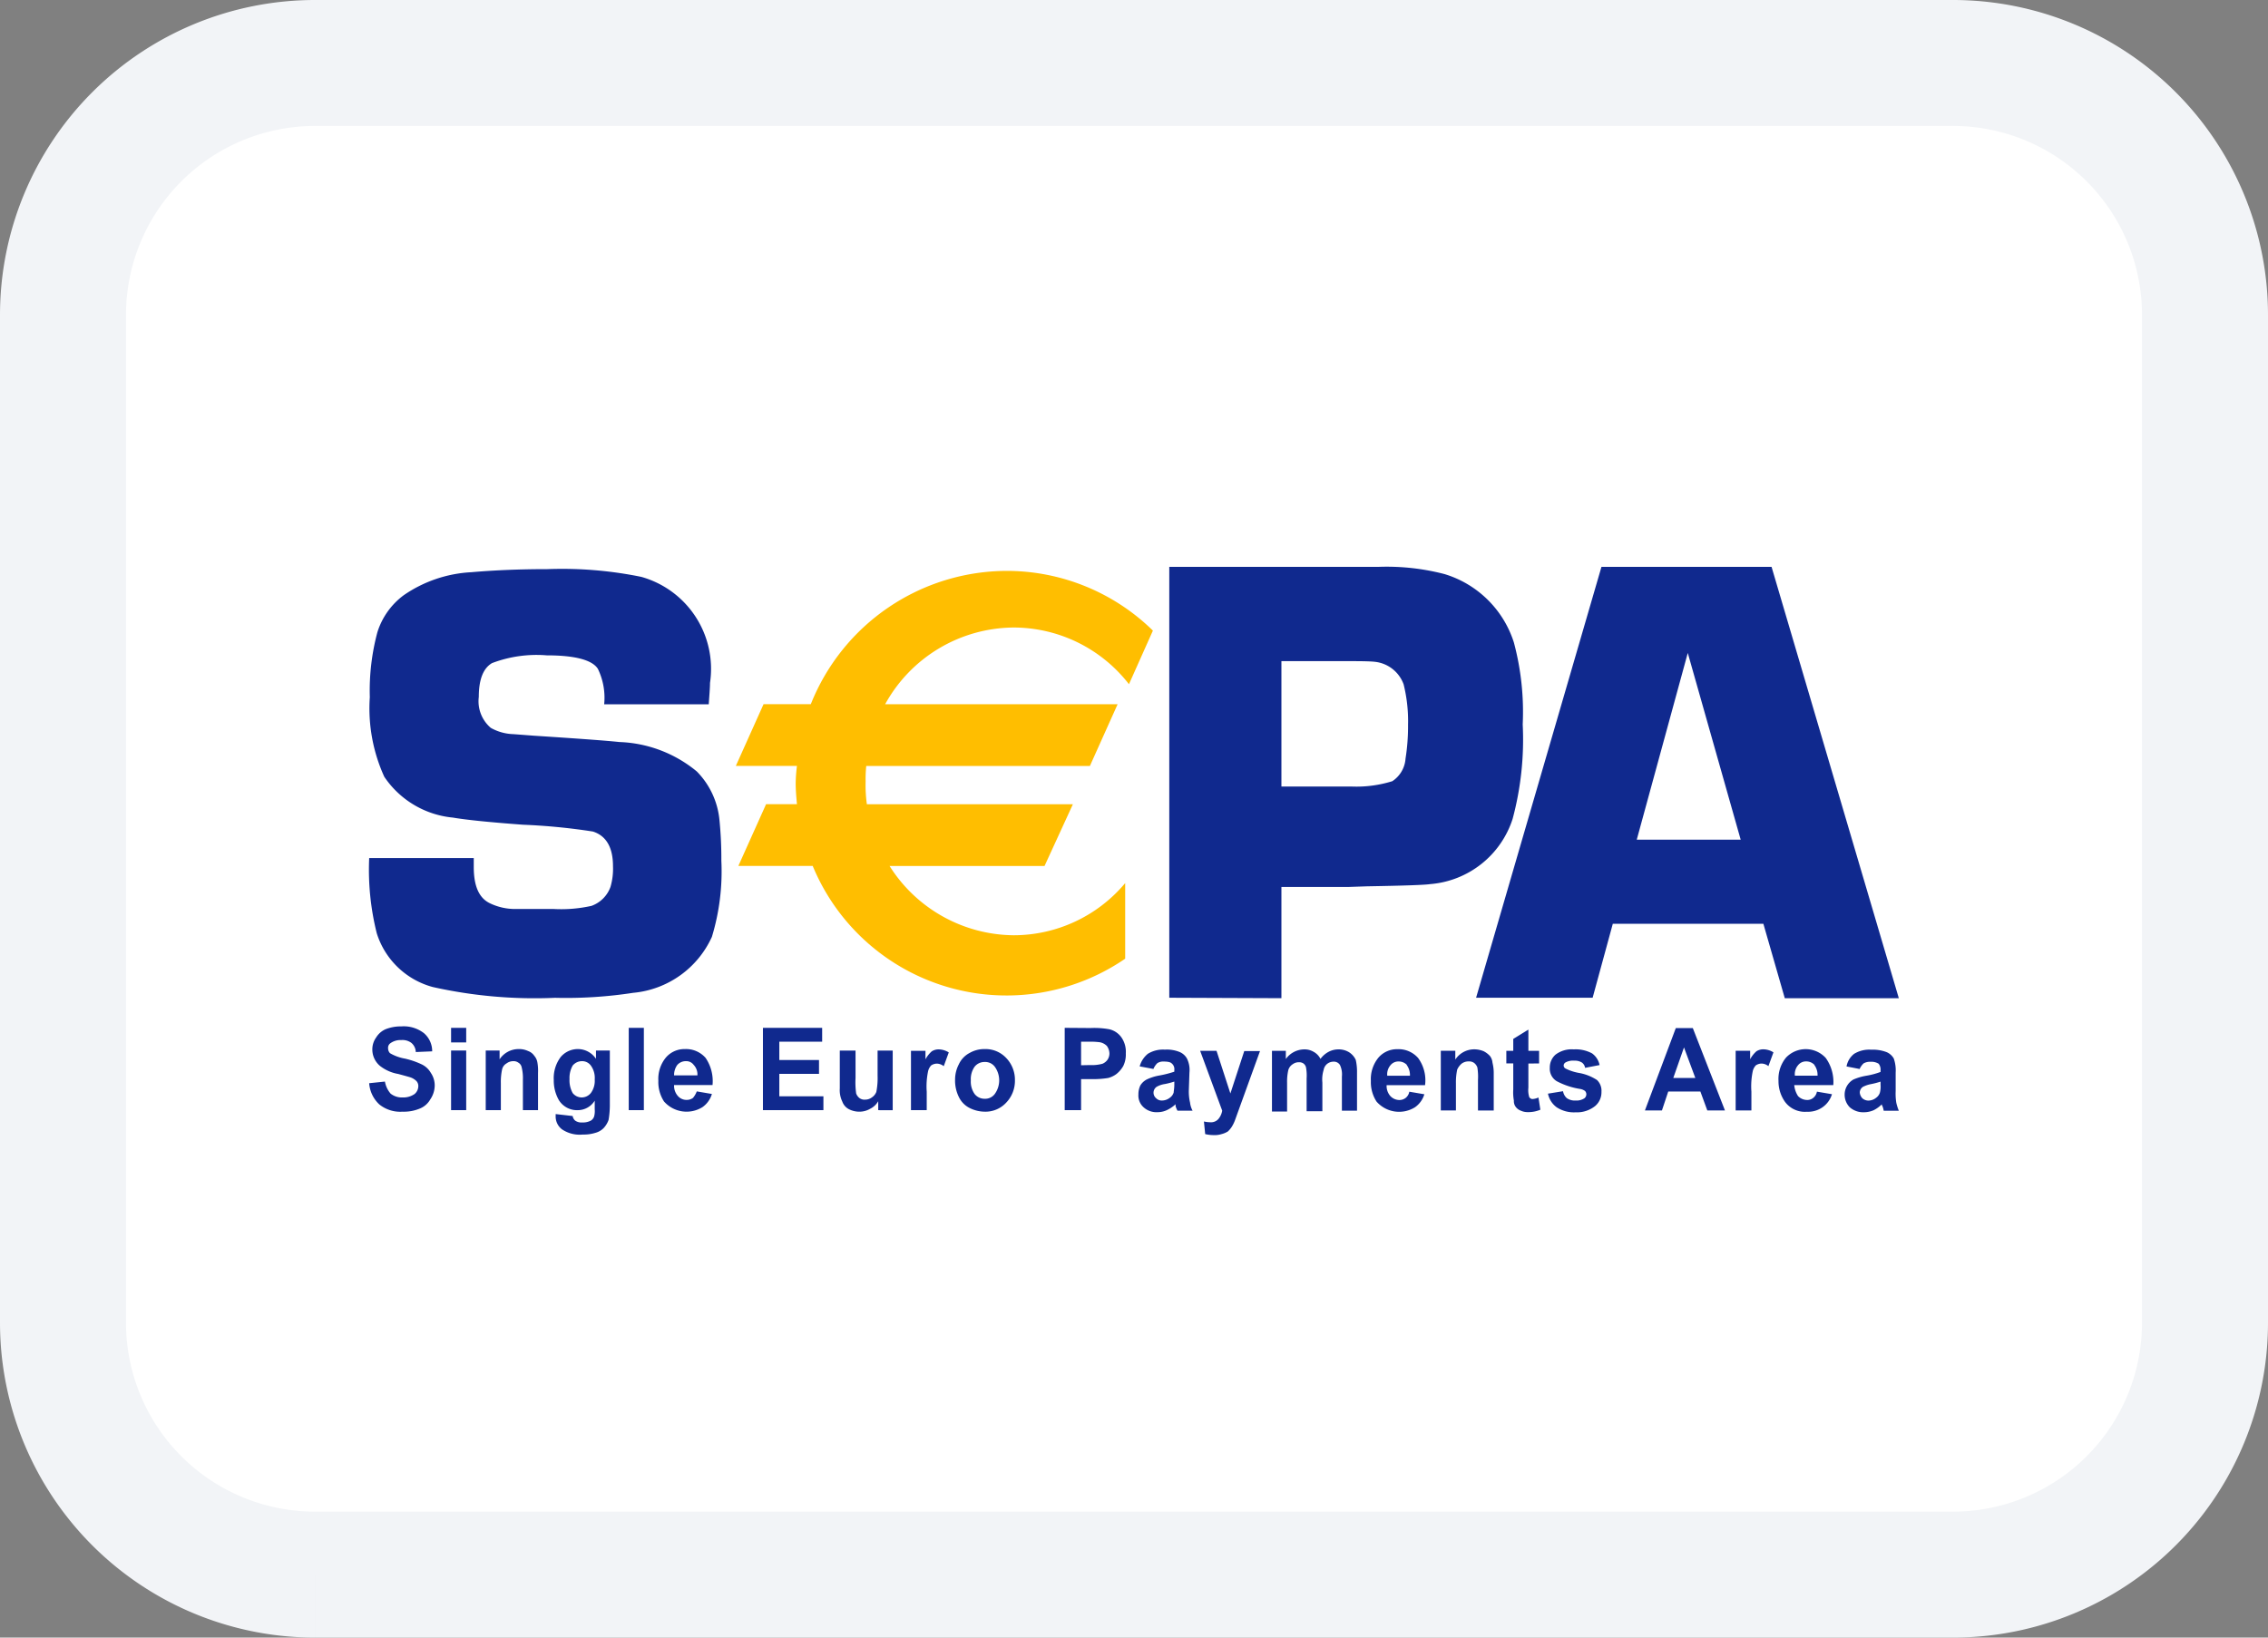 <svg xmlns="http://www.w3.org/2000/svg" width="36" height="26" viewBox="0 0 36 26">
  <rect x="0" y="0" width="36" height="26" fill="#808080" stroke="none"/>
  <g id="Groupe_223" data-name="Groupe 223" transform="translate(-3472.57 4657.5)">
    <path id="Tracé_2550" data-name="Tracé 2550" d="M2816,442a4,4,0,0,1,4-4h26a4,4,0,0,1,4,4v16a4,4,0,0,1-4,4h-26a4,4,0,0,1-4-4Z" transform="translate(657.57 -5094.5)" fill="#fff"/>
    <path id="Tracé_2551" data-name="Tracé 2551" d="M2835.34,449.488h1.12a1.917,1.917,0,0,0,.64-.085.466.466,0,0,0,.21-.359,3.258,3.258,0,0,0,.04-.534,2.443,2.443,0,0,0-.07-.644.547.547,0,0,0-.46-.359c-.05-.006-.17-.01-.35-.01h-1.13Zm-1.78,3.353V446h3.32a3.638,3.638,0,0,1,1.05.115,1.66,1.66,0,0,1,1.1,1.086,4.262,4.262,0,0,1,.14,1.3,4.858,4.858,0,0,1-.16,1.5,1.5,1.5,0,0,1-1.31,1.036c-.08.013-.41.025-1,.035l-.29.01h-1.07v1.766Zm-8.97-4.659h1.66c.01-.151.02-.264.02-.339a1.517,1.517,0,0,0-1.09-1.684,6.269,6.269,0,0,0-1.49-.123c-.44,0-.84.017-1.21.049a2.077,2.077,0,0,0-1.07.364,1.163,1.163,0,0,0-.42.59,3.587,3.587,0,0,0-.12,1.031,2.617,2.617,0,0,0,.23,1.263,1.482,1.482,0,0,0,1.09.648q.315.054,1.11.113a9.706,9.706,0,0,1,1.11.108c.21.066.32.249.32.55a1.024,1.024,0,0,1-.04.33.5.5,0,0,1-.3.3,2.2,2.2,0,0,1-.6.05h-.61a.918.918,0,0,1-.41-.094c-.17-.085-.25-.276-.25-.573v-.142h-1.66a4.162,4.162,0,0,0,.12,1.193,1.281,1.281,0,0,0,.89.855,7.4,7.4,0,0,0,1.94.171,7.012,7.012,0,0,0,1.24-.079,1.525,1.525,0,0,0,1.25-.889,3.578,3.578,0,0,0,.15-1.21,6.2,6.2,0,0,0-.03-.644,1.269,1.269,0,0,0-.36-.772,2.037,2.037,0,0,0-1.23-.467q-.27-.03-1.35-.1l-.33-.025a.776.776,0,0,1-.36-.1.555.555,0,0,1-.19-.492q0-.413.21-.536a1.99,1.99,0,0,1,.87-.123c.44,0,.72.071.81.214A1.051,1.051,0,0,1,2824.59,448.182Zm-3.73,6.016.25-.026a.394.394,0,0,0,.09.191.284.284,0,0,0,.19.061.311.311,0,0,0,.19-.054.165.165,0,0,0,.06-.127.114.114,0,0,0-.03-.079.254.254,0,0,0-.09-.057c-.03-.01-.1-.029-.2-.056a.645.645,0,0,1-.29-.129.34.34,0,0,1-.12-.263.321.321,0,0,1,.06-.186.334.334,0,0,1,.15-.132.655.655,0,0,1,.25-.045.523.523,0,0,1,.36.108.376.376,0,0,1,.13.288l-.26.011a.2.2,0,0,0-.07-.145.235.235,0,0,0-.16-.045.273.273,0,0,0-.17.048.088.088,0,0,0-.04.081.113.113,0,0,0,.03.079.715.715,0,0,0,.24.087,1.29,1.29,0,0,1,.27.094.336.336,0,0,1,.14.134.351.351,0,0,1,.06.208.4.4,0,0,1-.07.211.334.334,0,0,1-.17.147.652.652,0,0,1-.27.048.528.528,0,0,1-.37-.116A.509.509,0,0,1,2820.86,454.2Zm1.3-.519h.24v.947h-.24Zm0-.36h.24v.231h-.24Zm1.14,1.307h.24v-.589a.776.776,0,0,0-.01-.169.217.217,0,0,0-.05-.106.2.2,0,0,0-.1-.076.332.332,0,0,0-.15-.03.36.36,0,0,0-.3.163v-.14h-.22v.947h.24v-.43a.952.952,0,0,1,.02-.218.145.145,0,0,1,.07-.094.177.177,0,0,1,.11-.036.126.126,0,0,1,.08.025.108.108,0,0,1,.05.07.72.72,0,0,1,.02.2Zm.74-.494a.418.418,0,0,0,.05.222.183.183,0,0,0,.14.07.187.187,0,0,0,.15-.072.326.326,0,0,0,.06-.213.333.333,0,0,0-.06-.219.169.169,0,0,0-.14-.072.191.191,0,0,0-.15.07A.4.4,0,0,0,2824.04,454.132Zm-.22.556.27.031a.119.119,0,0,0,.04.073.167.167,0,0,0,.11.029.264.264,0,0,0,.14-.03.124.124,0,0,0,.05-.063.327.327,0,0,0,.01-.115v-.138a.316.316,0,0,1-.27.151.338.338,0,0,1-.3-.161.625.625,0,0,1-.08-.319.556.556,0,0,1,.11-.364.356.356,0,0,1,.28-.126.345.345,0,0,1,.28.155v-.132h.22v.851a1.419,1.419,0,0,1-.02.251.375.375,0,0,1-.08.131.288.288,0,0,1-.13.074.618.618,0,0,1-.2.027.5.5,0,0,1-.33-.083.255.255,0,0,1-.1-.211Zm1.4-1.369h-.24v1.307h.24Zm.85.755a.221.221,0,0,0-.06-.168.144.144,0,0,0-.12-.058.179.179,0,0,0-.14.061.27.27,0,0,0-.05.165Zm-.01.254.24.041a.39.39,0,0,1-.15.209.477.477,0,0,1-.61-.09.563.563,0,0,1-.09-.328.534.534,0,0,1,.12-.37.387.387,0,0,1,.3-.134.412.412,0,0,1,.33.14.655.655,0,0,1,.11.431h-.61a.242.242,0,0,0,.06.174.18.18,0,0,0,.14.062.164.164,0,0,0,.1-.032A.357.357,0,0,0,2826.06,454.328Zm1.05-1.009v1.307h.96v-.22h-.7v-.356h.63v-.22h-.63v-.291h.68v-.22Zm1.83,1.307v-.142a.3.3,0,0,1-.13.121.333.333,0,0,1-.17.045.363.363,0,0,1-.17-.042.22.22,0,0,1-.1-.118.418.418,0,0,1-.04-.21v-.6h.25v.436a1.275,1.275,0,0,0,.01.245.165.165,0,0,0,.05.071.131.131,0,0,0,.09.027.177.177,0,0,0,.11-.036.184.184,0,0,0,.07-.087,1.13,1.13,0,0,0,.02-.256v-.4h.24v.947Zm.52,0h.25v-.293a1.169,1.169,0,0,1,.02-.317.2.2,0,0,1,.05-.1.168.168,0,0,1,.09-.029.179.179,0,0,1,.11.041l.08-.219a.309.309,0,0,0-.16-.048.2.2,0,0,0-.11.031.452.452,0,0,0-.1.127v-.135h-.23Zm.95-.473a.338.338,0,0,0,.06.216.2.2,0,0,0,.16.076.189.189,0,0,0,.16-.076.369.369,0,0,0,0-.433.19.19,0,0,0-.16-.075.2.2,0,0,0-.16.075A.342.342,0,0,0,2830.41,454.153Zm-.25-.014a.525.525,0,0,1,.06-.242.384.384,0,0,1,.17-.179.467.467,0,0,1,.24-.062.449.449,0,0,1,.34.14.5.5,0,0,1,.14.354.5.5,0,0,1-.14.358.447.447,0,0,1-.34.142.545.545,0,0,1-.24-.059.378.378,0,0,1-.17-.174A.588.588,0,0,1,2830.16,454.139Zm2-.226v-.374h.12a1.129,1.129,0,0,1,.18.009.213.213,0,0,1,.11.059.216.216,0,0,1,.04.118.18.18,0,0,1-.03.1.19.19,0,0,1-.08.064.641.641,0,0,1-.2.021Zm-.26-.594v1.307h.26v-.493h.16a1.49,1.49,0,0,0,.27-.018.387.387,0,0,0,.13-.062.441.441,0,0,0,.11-.129.418.418,0,0,0,.04-.2.4.4,0,0,0-.07-.254.325.325,0,0,0-.19-.128,1.318,1.318,0,0,0-.3-.02Zm1.74.853a1.222,1.222,0,0,1-.15.039.366.366,0,0,0-.13.044.113.113,0,0,0-.01.18.123.123,0,0,0,.09.038.206.206,0,0,0,.13-.045.157.157,0,0,0,.06-.083c0-.021.01-.062.01-.123Zm-.33-.2-.22-.041a.389.389,0,0,1,.13-.2.456.456,0,0,1,.27-.066.532.532,0,0,1,.24.04.242.242,0,0,1,.11.1.41.41,0,0,1,.04.224l-.01.293a.768.768,0,0,0,.02.185.344.344,0,0,0,.04.127h-.24a.336.336,0,0,1-.03-.073v-.029a.541.541,0,0,1-.14.094.351.351,0,0,1-.15.032.3.3,0,0,1-.22-.08.249.249,0,0,1-.08-.2.326.326,0,0,1,.03-.143.257.257,0,0,1,.11-.1.783.783,0,0,1,.19-.059,1.657,1.657,0,0,0,.24-.061v-.025a.117.117,0,0,0-.04-.105c-.02-.021-.06-.031-.13-.031a.167.167,0,0,0-.1.026A.286.286,0,0,0,2833.31,453.967Zm1-.288h-.26l.35.95a.277.277,0,0,1-.06.132.157.157,0,0,1-.13.052.5.5,0,0,1-.1-.012l.02.2a.61.61,0,0,0,.14.016.357.357,0,0,0,.12-.016.351.351,0,0,0,.1-.042.4.4,0,0,0,.06-.071.584.584,0,0,0,.06-.127l.39-1.078h-.25l-.22.673Zm.88,0h.22v.13a.363.363,0,0,1,.29-.153.279.279,0,0,1,.15.038.262.262,0,0,1,.11.113.382.382,0,0,1,.13-.113.332.332,0,0,1,.15-.038.315.315,0,0,1,.17.043.284.284,0,0,1,.11.124.844.844,0,0,1,.02.2v.606h-.24v-.542a.352.352,0,0,0-.03-.182.112.112,0,0,0-.1-.054.163.163,0,0,0-.1.032.157.157,0,0,0-.06.1.508.508,0,0,0-.02.2v.455h-.25v-.52a.718.718,0,0,0-.01-.178.11.11,0,0,0-.04-.06.118.118,0,0,0-.07-.02.163.163,0,0,0-.1.031.165.165,0,0,0-.07.091.81.81,0,0,0-.02.2v.461h-.24Zm2.14.227a.267.267,0,0,1,.05.168h-.36a.219.219,0,0,1,.05-.165.159.159,0,0,1,.13-.061A.178.178,0,0,1,2837.33,453.906Zm.28.463-.24-.041a.161.161,0,0,1-.06.1.164.164,0,0,1-.1.032.2.2,0,0,1-.14-.062.242.242,0,0,1-.06-.174h.61a.6.6,0,0,0-.11-.431.413.413,0,0,0-.33-.14.387.387,0,0,0-.3.134.536.536,0,0,0-.12.37.563.563,0,0,0,.09.328.477.477,0,0,0,.61.09A.39.39,0,0,0,2837.61,454.369Zm1.1.257h-.25v-.484a.9.9,0,0,0-.01-.2.16.16,0,0,0-.05-.07.136.136,0,0,0-.09-.025.177.177,0,0,0-.11.036.272.272,0,0,0-.07.094.971.971,0,0,0-.02.218v.43h-.24v-.947h.23v.14a.359.359,0,0,1,.3-.163.4.4,0,0,1,.15.03.353.353,0,0,1,.1.076.2.2,0,0,1,.04.106.674.674,0,0,1,.02.169Zm.72-.747v-.2h-.17v-.337l-.24.148v.189h-.11v.2h.11v.414a.736.736,0,0,0,.01.177.149.149,0,0,0,.03.1.175.175,0,0,0,.08.059.255.255,0,0,0,.11.023.492.492,0,0,0,.2-.038l-.03-.194a.272.272,0,0,1-.09.024.052.052,0,0,1-.04-.013.043.043,0,0,1-.02-.031.372.372,0,0,1-.01-.136v-.383Zm.14.48.24-.039a.188.188,0,0,0,.06.11.222.222,0,0,0,.14.038.229.229,0,0,0,.14-.036.083.083,0,0,0,.03-.067.08.08,0,0,0-.02-.048.179.179,0,0,0-.08-.033,1.185,1.185,0,0,1-.37-.123.231.231,0,0,1-.11-.213.272.272,0,0,1,.09-.208.423.423,0,0,1,.29-.084.548.548,0,0,1,.29.063.3.3,0,0,1,.12.186l-.23.044a.126.126,0,0,0-.05-.084.214.214,0,0,0-.12-.03.252.252,0,0,0-.14.028.059.059,0,0,0-.03.051.055.055,0,0,0,.03.046.765.765,0,0,0,.22.071.769.769,0,0,1,.28.112.236.236,0,0,1,.07.187.285.285,0,0,1-.1.225.462.462,0,0,1-.31.1.5.5,0,0,1-.3-.079A.355.355,0,0,1,2839.57,454.359Zm2.16-.734.18.485h-.35Zm.37,1h.28l-.51-1.307h-.27l-.49,1.307h.27l.1-.3h.51Zm.7,0h-.25v-.947h.23v.135a.457.457,0,0,1,.1-.127.2.2,0,0,1,.11-.031.308.308,0,0,1,.16.048l-.08.219a.18.18,0,0,0-.11-.041.167.167,0,0,0-.09.029.2.2,0,0,0-.05.1,1.169,1.169,0,0,0-.02.317Zm1-.72a.267.267,0,0,1,.05.168h-.36a.219.219,0,0,1,.05-.165.159.159,0,0,1,.13-.061A.178.178,0,0,1,2843.8,453.906Zm.28.463-.24-.041a.161.161,0,0,1-.06.1.145.145,0,0,1-.1.032.2.2,0,0,1-.14-.062.387.387,0,0,1-.06-.174h.62a.654.654,0,0,0-.12-.431.431.431,0,0,0-.63-.006.534.534,0,0,0-.12.37.567.567,0,0,0,.1.328.391.391,0,0,0,.35.162.4.4,0,0,0,.25-.072A.39.39,0,0,0,2844.08,454.369Zm.77-.2a1.242,1.242,0,0,1-.15.039.47.47,0,0,0-.13.044.113.113,0,0,0-.05.088.154.154,0,0,0,.04.092.147.147,0,0,0,.1.038.2.2,0,0,0,.12-.045.159.159,0,0,0,.06-.083.365.365,0,0,0,.01-.123Zm-.33-.2-.21-.041a.328.328,0,0,1,.12-.2.456.456,0,0,1,.27-.066.614.614,0,0,1,.25.04.242.242,0,0,1,.11.1.572.572,0,0,1,.03.224v.293a.9.9,0,0,0,.01.185.785.785,0,0,0,.04.127h-.24a.341.341,0,0,0-.02-.073.046.046,0,0,1-.01-.029.506.506,0,0,1-.13.094.386.386,0,0,1-.15.032.323.323,0,0,1-.23-.08.285.285,0,0,1-.08-.2.276.276,0,0,1,.14-.24.888.888,0,0,1,.2-.059,1.2,1.2,0,0,0,.23-.061v-.025a.15.15,0,0,0-.03-.105.219.219,0,0,0-.13-.031.2.2,0,0,0-.11.026A.286.286,0,0,0,2844.52,453.967Zm-2.73-6.606.84,2.965h-1.65Zm-1.19,4.3h2.39l.34,1.182h1.81L2843.12,446h-2.7l-1.99,6.841h1.85Z" transform="translate(657.57 -5094.5)" fill="#10298e" fill-rule="evenodd"/>
    <path id="Tracé_2552" data-name="Tracé 2552" d="M2831.09,446.963a2.32,2.32,0,0,1,1.83.9l.38-.851a3.315,3.315,0,0,0-2.32-.948,3.356,3.356,0,0,0-3.11,2.116h-.75l-.44.98h.97a2.5,2.5,0,0,0-.02.275c0,.112.01.223.02.333h-.49l-.44.98h1.18a3.329,3.329,0,0,0,4.96,1.473v-1.2a2.311,2.311,0,0,1-1.77.828,2.353,2.353,0,0,1-1.97-1.1h2.46l.45-.98h-3.27a2.16,2.16,0,0,1-.02-.361,2.022,2.022,0,0,1,.01-.247h3.55l.44-.98h-3.69A2.347,2.347,0,0,1,2831.09,446.963Z" transform="translate(657.57 -5094.5)" fill="#ffbe00" fill-rule="evenodd"/>
    <path id="Tracé_2553" data-name="Tracé 2553" d="M2820,439h26v-2h-26Zm29,3v16h2V442Zm-3,19h-26v2h26Zm-29-3V442h-2v16Zm3,3a3,3,0,0,1-3-3h-2a5,5,0,0,0,5,5Zm29-3a3,3,0,0,1-3,3v2a5,5,0,0,0,5-5Zm-3-19a3,3,0,0,1,3,3h2a5,5,0,0,0-5-5Zm-26-2a5,5,0,0,0-5,5h2a3,3,0,0,1,3-3Z" transform="translate(657.57 -5094.5)" fill="#f2f4f7"/>
  </g>
</svg>
